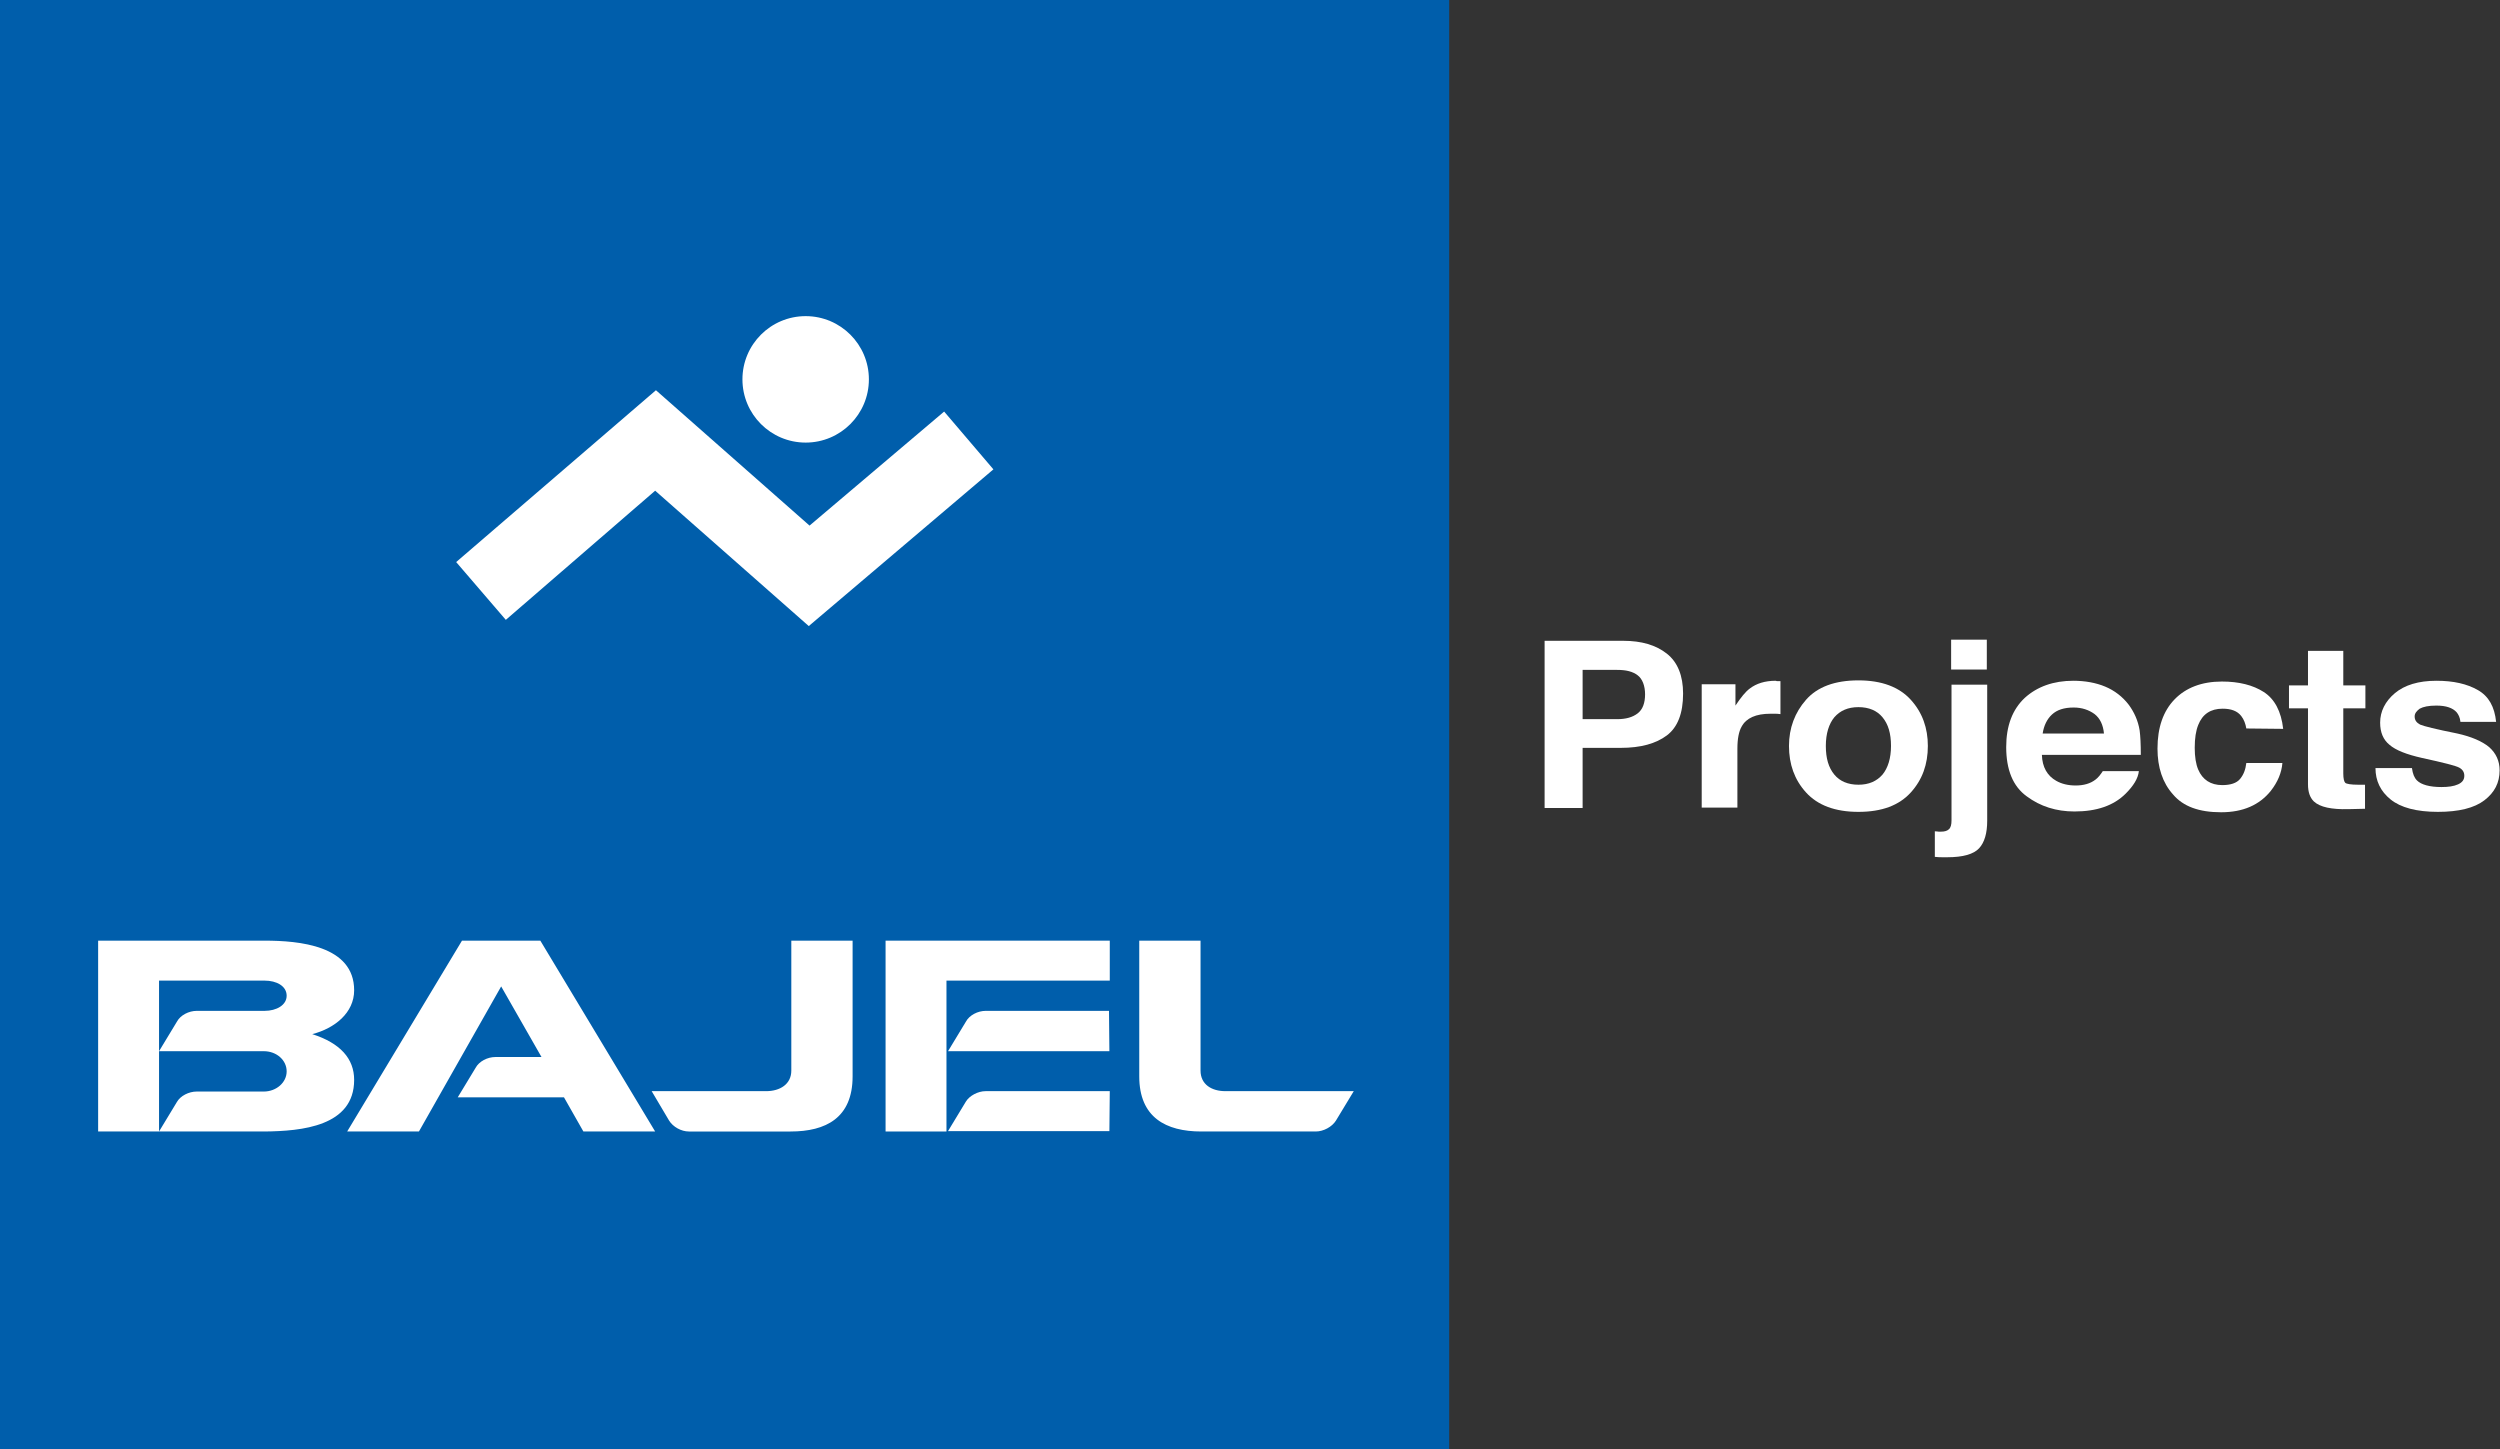 <?xml version="1.0" encoding="utf-8"?>
<!-- Generator: Adobe Illustrator 23.0.2, SVG Export Plug-In . SVG Version: 6.00 Build 0)  -->
<svg version="1.1" id="Layer_1" xmlns="http://www.w3.org/2000/svg" xmlns:xlink="http://www.w3.org/1999/xlink" x="0px" y="0px"
	 viewBox="0 0 644.5 373.6" style="enable-background:new 0 0 644.5 373.6;" xml:space="preserve">
<rect x="0" y="0" width="644.5" height="373.6" fill="#333333" stroke="none"/>
<style type="text/css">
	.st0{fill:#005EAB;}
	.st1{fill-rule:evenodd;clip-rule:evenodd;fill:#FFFFFF;}
	.st2{fill:#FFFFFF;}
</style>
<g>
	<rect class="st0" width="373.6" height="373.6"/>
	<path class="st1" d="M25.3,291.7v-49.2h42.9c8.8,0,23.1,1.2,23.1,12.8c0,5.8-5,9.8-10.8,11.3c7.2,2.3,10.8,6.3,10.8,11.8
		c0,12-13.6,13.2-23.1,13.3L25.3,291.7L25.3,291.7z M41,271l4.6-7.6c0.9-1.7,3.1-2.8,5.1-2.8h8.7h8.8c3.1,0,5.7-1.5,5.7-3.9
		c0-2.5-2.6-3.9-5.7-3.9H41V271z M41,271v20.7l4.6-7.6c0.9-1.6,3.1-2.7,5.1-2.7H68c3.2,0,5.9-2.3,5.9-5.2c0-2.9-2.6-5.2-5.9-5.2
		L41,271L41,271z M129.2,254.3L108,291.7H89.5l29.6-49.2h10.1h10.1l29.6,49.2h-18.5l-5-8.8H118l4.6-7.6c0.9-1.7,3.1-2.8,5.1-2.8
		h11.9L129.2,254.3z M197.5,281.3c3.6,0,6.5-1.8,6.5-5.3v-33.5h15.8v35c0,10.7-6.9,14.2-16,14.2h-26.2c-2,0-4.1-1.2-5.1-2.8
		l-4.5-7.6L197.5,281.3L197.5,281.3z M315.9,281.3H349l-4.6,7.6c-1,1.6-3.2,2.8-5.2,2.8h-29.5c-9.1,0-16-3.6-16-14.2v-35h15.8V276
		C309.5,279.6,312.4,281.3,315.9,281.3"/>
	<path class="st1" d="M286.1,281.3h-32c-2,0-4.2,1.2-5.1,2.7l-4.6,7.6H286L286.1,281.3z"/>
	<path class="st1" d="M285.9,260.6h-23.1h-8.7c-2,0-4.2,1.1-5.1,2.8l-4.6,7.6H286L285.9,260.6z"/>
	<polygon class="st1" points="286.1,242.5 228.3,242.5 228.3,291.7 244,291.7 244,271 244,252.8 286.1,252.8 	"/>
	<path class="st2" d="M224,97.8c0,9-7.3,16.3-16.3,16.3s-16.3-7.3-16.3-16.3s7.3-16.3,16.3-16.3S224,88.8,224,97.8"/>
	<polygon class="st2" points="208.5,161.4 168.9,126.5 130.4,159.8 117.6,144.9 169.1,100.6 208.7,135.5 243.4,106.1 256.1,121 	"/>
	<g>
		<path class="st2" d="M429.7,189.6c-2.8,2.1-6.7,3.2-11.9,3.2H408v15.5h-9.8v-43.1h20.3c4.7,0,8.4,1.1,11.2,3.3s4.2,5.7,4.2,10.3
			C433.9,183.9,432.5,187.5,429.7,189.6z M422.2,174.1c-1.3-1-3-1.4-5.3-1.4H408v12.7h8.9c2.3,0,4-0.5,5.3-1.5s1.9-2.7,1.9-4.9
			S423.4,175,422.2,174.1z"/>
	</g>
	<g>
		<path class="st2" d="M458.2,175.6c0.1,0,0.4,0,0.8,0v8.5c-0.6-0.1-1.1-0.1-1.5-0.1c-0.5,0-0.8,0-1.1,0c-3.7,0-6.2,1.1-7.4,3.3
			c-0.7,1.2-1.1,3.1-1.1,5.7v15.2h-9.2v-31.8h8.7v5.5c1.4-2.1,2.6-3.6,3.7-4.4c1.7-1.3,3.9-2,6.7-2
			C458,175.6,458.1,175.6,458.2,175.6z"/>
		<path class="st2" d="M492.6,204.3c-3,3.3-7.4,5-13.5,5c-6,0-10.5-1.7-13.5-5s-4.4-7.3-4.4-12c0-4.6,1.5-8.6,4.4-11.9s7.4-5,13.5-5
			c6,0,10.5,1.7,13.5,5s4.4,7.3,4.4,11.9C497,197,495.6,201,492.6,204.3z M485.3,199.7c1.4-1.7,2.2-4.2,2.2-7.4s-0.7-5.6-2.2-7.4
			c-1.4-1.7-3.5-2.6-6.2-2.6s-4.7,0.9-6.2,2.6c-1.4,1.7-2.2,4.2-2.2,7.4s0.7,5.6,2.2,7.4c1.4,1.7,3.5,2.6,6.2,2.6
			S483.8,201.4,485.3,199.7z"/>
		<path class="st2" d="M498.7,214.3c0.5,0,0.9,0.1,1.1,0.1s0.4,0,0.6,0c0.9,0,1.6-0.2,2-0.6c0.5-0.4,0.7-1.2,0.7-2.3v-35h9.2v35.1
			c0,3.2-0.7,5.6-2.1,7.1s-4.1,2.3-8.2,2.3c-0.3,0-0.7,0-1.2,0s-1.2,0-2-0.1v-6.6H498.7z M512.2,172.6H503v-7.7h9.2V172.6z"/>
	</g>
	<g>
		<path class="st2" d="M542.7,177c2.4,1,4.5,2.6,6.1,4.7c1.4,1.9,2.4,4.1,2.8,6.6c0.2,1.5,0.3,3.6,0.3,6.3h-25.5
			c0.1,3.2,1.4,5.4,3.7,6.7c1.4,0.8,3.1,1.2,5,1.2c2.1,0,3.8-0.5,5.1-1.5c0.7-0.5,1.3-1.3,1.9-2.2h9.3c-0.2,1.9-1.4,3.8-3.4,5.8
			c-3.1,3.1-7.5,4.6-13.2,4.6c-4.7,0-8.8-1.3-12.3-3.9c-3.6-2.6-5.3-6.9-5.3-12.7c0-5.5,1.6-9.7,4.8-12.7c3.2-2.9,7.4-4.4,12.5-4.4
			C537.5,175.5,540.3,176,542.7,177z M529,184.2c-1.3,1.2-2.1,2.9-2.4,4.9h15.8c-0.2-2.2-1-3.9-2.4-5c-1.5-1.1-3.3-1.7-5.4-1.7
			C532.1,182.4,530.3,183,529,184.2z"/>
	</g>
	<g>
		<path class="st2" d="M579.1,187.8c-0.2-1.2-0.6-2.3-1.3-3.2c-1-1.3-2.6-1.9-4.8-1.9c-3.1,0-5.2,1.4-6.3,4.2
			c-0.6,1.5-0.9,3.4-0.9,5.9c0,2.3,0.3,4.2,0.9,5.6c1.1,2.6,3.2,4,6.2,4c2.1,0,3.7-0.5,4.6-1.6s1.4-2.4,1.6-4.1h9.3
			c-0.2,2.5-1.2,4.9-3,7.2c-2.9,3.6-7.1,5.5-12.8,5.5s-9.8-1.5-12.4-4.6c-2.7-3-4-7-4-11.8c0-5.5,1.5-9.7,4.4-12.7s7-4.6,12.2-4.6
			c4.4,0,8,0.9,10.8,2.7s4.5,5,5,9.5L579.1,187.8L579.1,187.8z"/>
		<path class="st2" d="M590.1,182.6v-5.9h4.9v-8.9h9.1v8.9h5.7v5.9h-5.7v16.8c0,1.3,0.2,2.1,0.5,2.4s1.5,0.5,3.3,0.5
			c0.3,0,0.6,0,0.9,0c0.3,0,0.6,0,0.9,0v6.2l-4.3,0.1c-4.3,0.1-7.3-0.5-8.9-2c-1-1-1.5-2.4-1.5-4.4v-19.6H590.1z"/>
		<path class="st2" d="M621.8,198c0.2,1.5,0.6,2.5,1.3,3.2c1.1,1.1,3.3,1.7,6.3,1.7c1.8,0,3.2-0.2,4.3-0.7s1.6-1.2,1.6-2.2
			c0-0.9-0.4-1.6-1.3-2.1c-0.9-0.5-4.1-1.3-9.6-2.5c-4-0.9-6.8-2-8.4-3.4c-1.6-1.3-2.4-3.2-2.4-5.7c0-2.9,1.3-5.5,3.8-7.6
			s6.1-3.2,10.7-3.2c4.4,0,7.9,0.8,10.7,2.4c2.8,1.6,4.3,4.3,4.7,8.2h-9.2c-0.1-1.1-0.5-1.9-1-2.5c-1-1.1-2.7-1.7-5.2-1.7
			c-2,0-3.4,0.3-4.3,0.8c-0.8,0.6-1.3,1.2-1.3,2c0,1,0.5,1.6,1.4,2.1c0.9,0.4,4.1,1.2,9.6,2.3c3.6,0.8,6.4,2,8.2,3.5
			c1.8,1.6,2.7,3.6,2.7,6c0,3.2-1.3,5.7-3.9,7.7c-2.6,2-6.6,3-12,3c-5.5,0-9.6-1.1-12.2-3.2c-2.6-2.1-3.9-4.8-3.9-8.1H621.8z"/>
	</g>
</g>
</svg>
